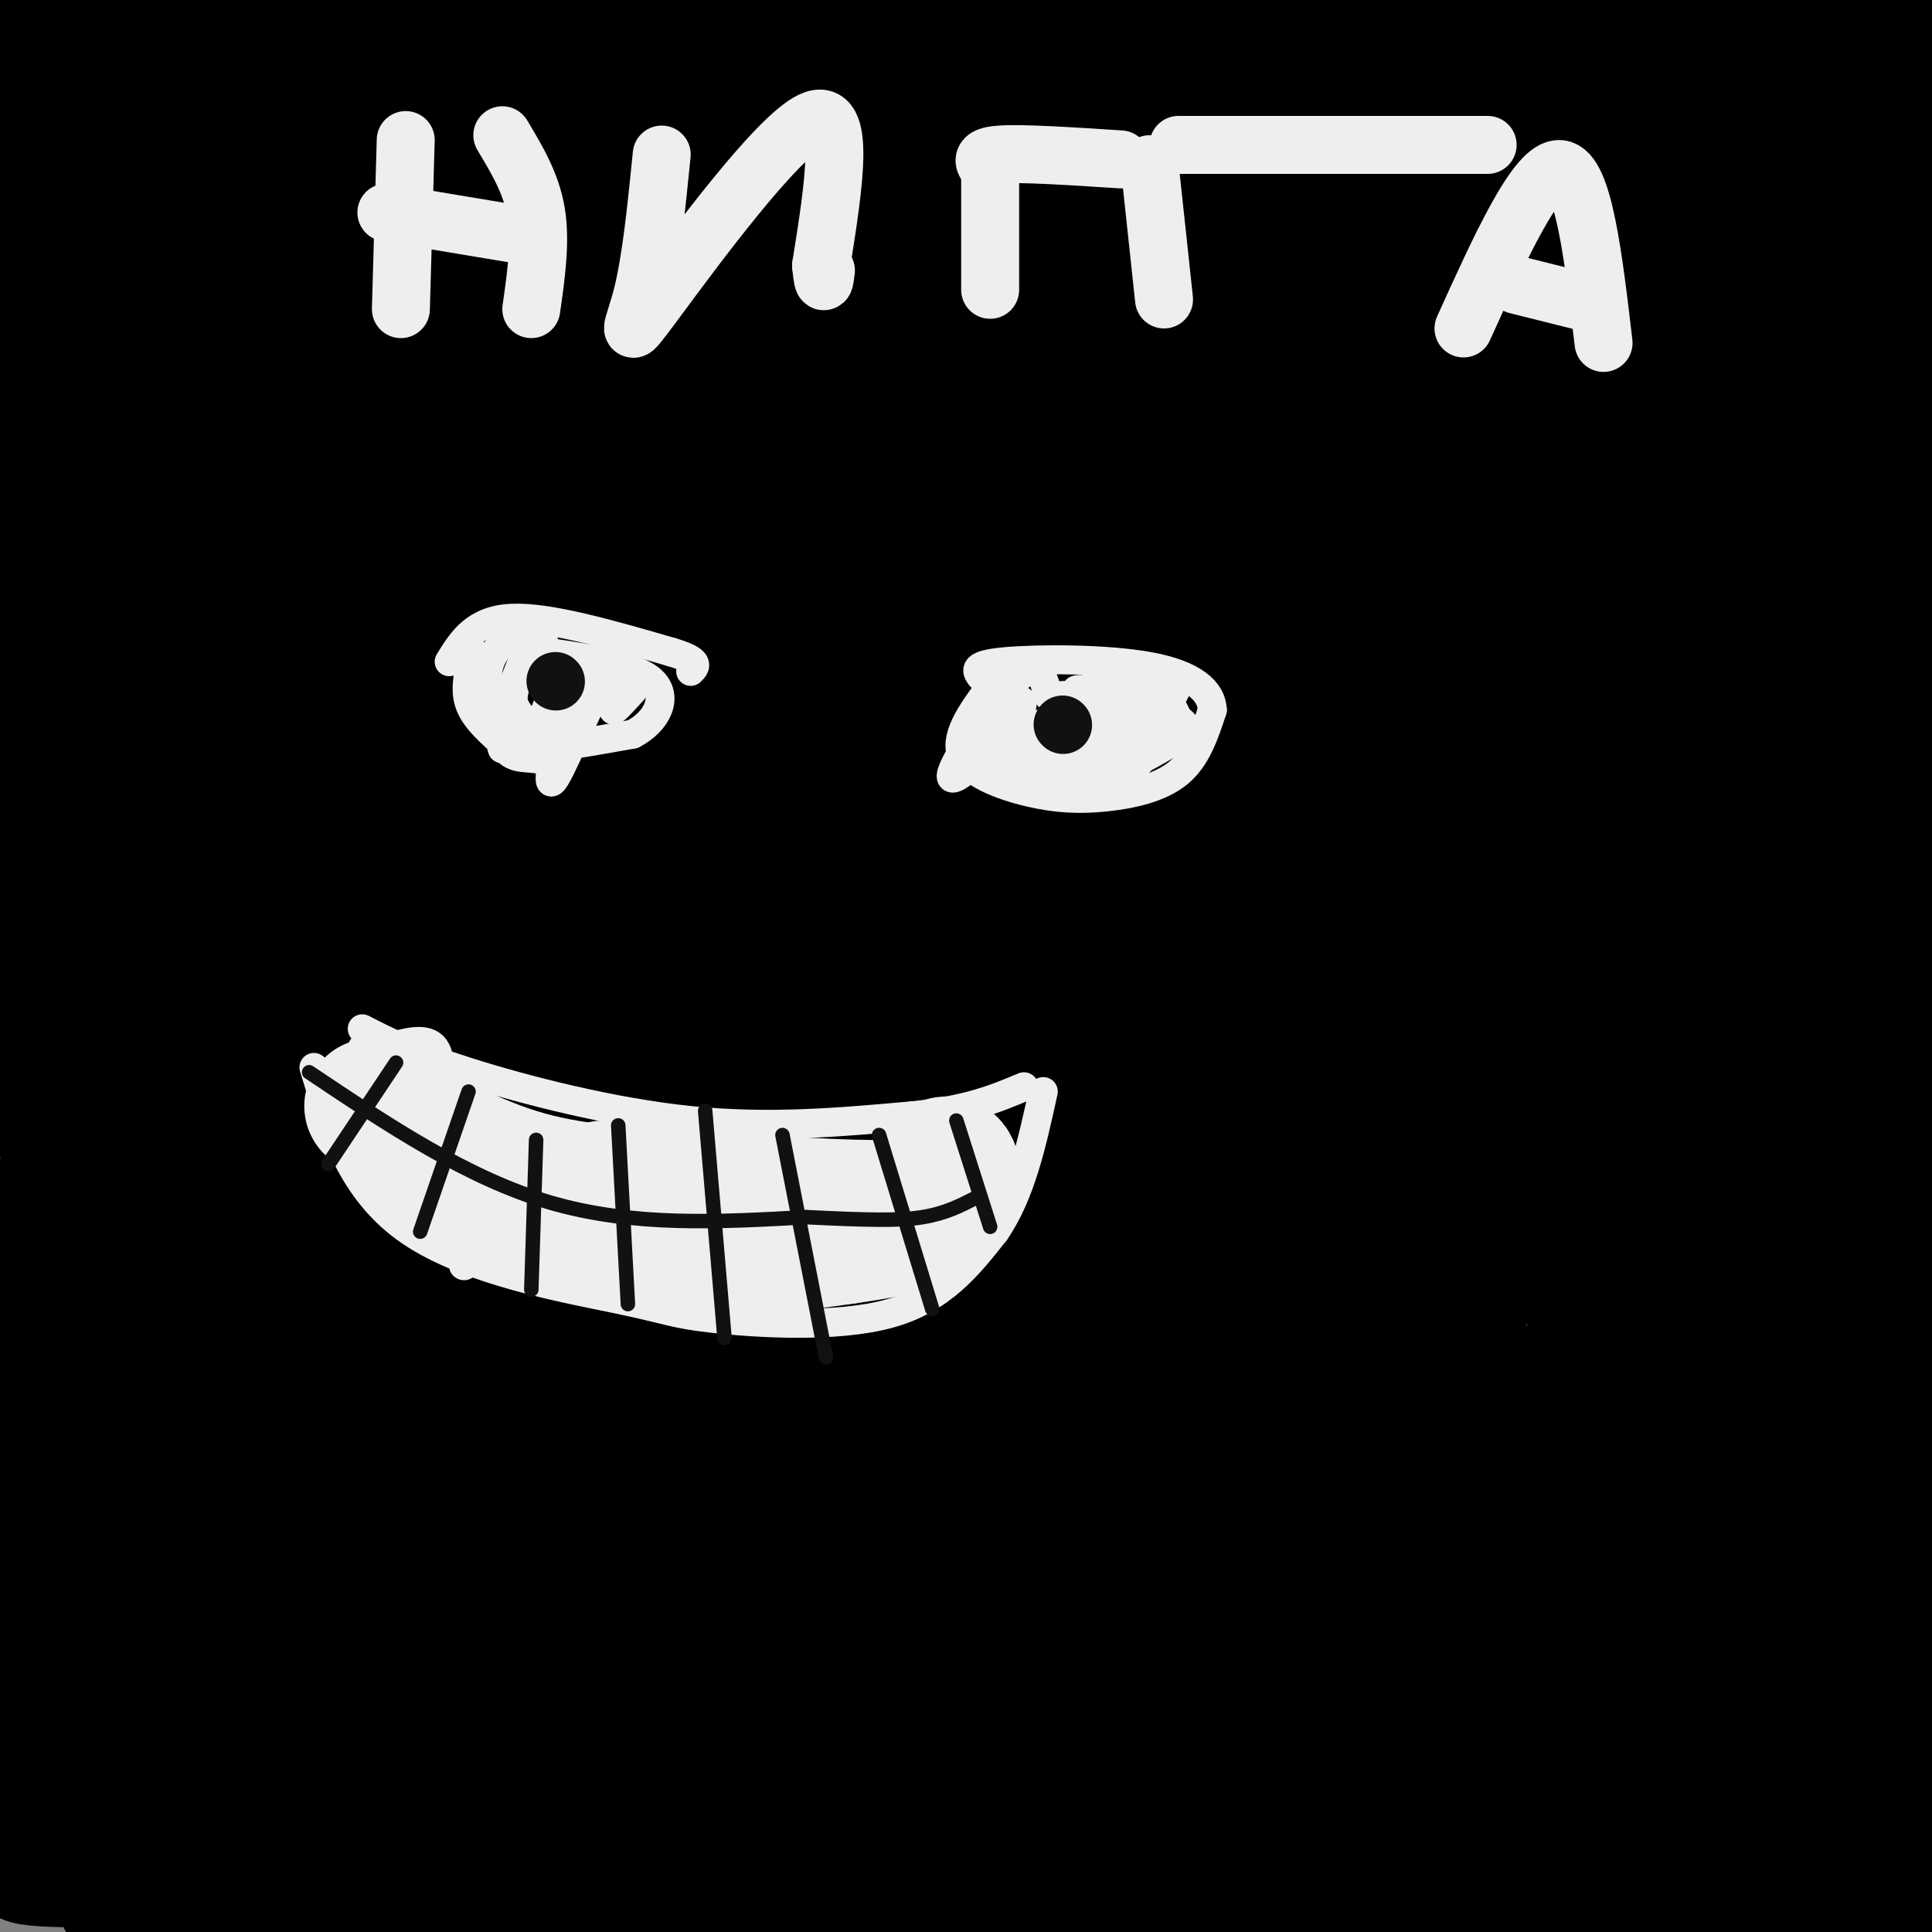<svg viewBox='0 0 400 400' version='1.1' xmlns='http://www.w3.org/2000/svg' xmlns:xlink='http://www.w3.org/1999/xlink'><rect x="0" y="0" width="400" height="400" fill="#808080" stroke="none"/><g fill='none' stroke='rgb(0,0,0)' stroke-width='28' stroke-linecap='round' stroke-linejoin='round'><path d='M21,31c0.000,0.000 -19.000,-23.000 -19,-23'/><path d='M2,8c42.000,-4.333 156.500,-3.667 271,-3'/><path d='M273,5c66.500,-1.000 97.250,-2.000 128,-3'/><path d='M399,7c-4.750,1.083 -9.500,2.167 -9,12c0.500,9.833 6.250,28.417 12,47'/><path d='M398,151c-3.500,12.250 -7.000,24.500 -8,66c-1.000,41.500 0.500,112.250 2,183'/><path d='M398,399c0.000,0.000 2.000,-74.000 2,-74'/><path d='M398,91c0.167,-16.417 0.333,-32.833 0,-20c-0.333,12.833 -1.167,54.917 -2,97'/><path d='M396,168c-1.546,8.599 -4.410,-18.404 -6,-43c-1.590,-24.596 -1.905,-46.786 0,-61c1.905,-14.214 6.029,-20.452 5,-20c-1.029,0.452 -7.211,7.596 -17,15c-9.789,7.404 -23.185,15.069 -40,22c-16.815,6.931 -37.050,13.128 -50,17c-12.950,3.872 -18.615,5.419 -18,2c0.615,-3.419 7.512,-11.805 9,-16c1.488,-4.195 -2.432,-4.199 16,-12c18.432,-7.801 59.216,-23.401 100,-39'/><path d='M395,33c5.420,0.591 -31.028,21.570 -64,40c-32.972,18.430 -62.466,34.312 -58,29c4.466,-5.312 42.894,-31.818 67,-47c24.106,-15.182 33.890,-19.040 39,-21c5.110,-1.960 5.547,-2.021 -5,5c-10.547,7.021 -32.077,21.124 -49,30c-16.923,8.876 -29.239,12.525 -32,11c-2.761,-1.525 4.033,-8.223 7,-12c2.967,-3.777 2.106,-4.632 17,-13c14.894,-8.368 45.541,-24.248 57,-30c11.459,-5.752 3.729,-1.376 -4,3'/><path d='M370,28c-10.000,6.193 -32.999,20.176 -60,32c-27.001,11.824 -58.005,21.490 -70,25c-11.995,3.510 -4.982,0.863 -3,-3c1.982,-3.863 -1.068,-8.942 24,-22c25.068,-13.058 78.253,-34.093 98,-41c19.747,-6.907 6.057,0.315 -28,16c-34.057,15.685 -88.479,39.833 -110,48c-21.521,8.167 -10.140,0.353 26,-16c36.140,-16.353 97.040,-41.244 120,-51c22.960,-9.756 7.980,-4.378 -7,1'/><path d='M360,17c-18.152,6.238 -60.032,21.331 -81,29c-20.968,7.669 -21.025,7.912 -46,12c-24.975,4.088 -74.868,12.022 -90,12c-15.132,-0.022 4.497,-7.998 11,-12c6.503,-4.002 -0.118,-4.028 19,-11c19.118,-6.972 63.977,-20.889 87,-28c23.023,-7.111 24.209,-7.415 22,-5c-2.209,2.415 -7.814,7.551 -7,9c0.814,1.449 8.047,-0.789 -20,10c-28.047,10.789 -91.373,34.603 -106,39c-14.627,4.397 19.447,-10.624 45,-21c25.553,-10.376 42.587,-16.107 66,-22c23.413,-5.893 53.207,-11.946 83,-18'/><path d='M343,11c13.539,-2.972 5.887,-1.403 3,0c-2.887,1.403 -1.010,2.640 -14,9c-12.990,6.360 -40.846,17.842 -68,26c-27.154,8.158 -53.607,12.993 -70,15c-16.393,2.007 -22.727,1.186 -26,1c-3.273,-0.186 -3.486,0.262 0,-3c3.486,-3.262 10.670,-10.234 25,-18c14.330,-7.766 35.804,-16.324 61,-21c25.196,-4.676 54.113,-5.469 67,-4c12.887,1.469 9.742,5.200 -6,11c-15.742,5.800 -44.083,13.670 -59,18c-14.917,4.330 -16.412,5.122 -51,7c-34.588,1.878 -102.271,4.844 -122,2c-19.729,-2.844 8.496,-11.496 21,-16c12.504,-4.504 9.287,-4.858 21,-8c11.713,-3.142 38.357,-9.071 65,-15'/><path d='M190,15c25.880,-3.798 58.079,-5.794 66,-4c7.921,1.794 -8.435,7.376 -22,11c-13.565,3.624 -24.338,5.288 -31,7c-6.662,1.712 -9.213,3.473 -38,5c-28.787,1.527 -83.809,2.822 -105,3c-21.191,0.178 -8.551,-0.760 5,-5c13.551,-4.240 28.015,-11.783 48,-18c19.985,-6.217 45.493,-11.109 71,-16'/><path d='M155,8c0.000,0.000 -173.000,33.000 -173,33'/><path d='M5,20c14.667,-5.583 29.333,-11.167 43,-15c13.667,-3.833 26.333,-5.917 39,-8'/><path d='M101,0c-41.633,33.229 -83.266,66.458 -86,65c-2.734,-1.458 33.431,-37.602 51,-56c17.569,-18.398 16.542,-19.052 4,-4c-12.542,15.052 -36.599,45.808 -49,68c-12.401,22.192 -13.146,35.821 -10,21c3.146,-14.821 10.185,-58.092 13,-74c2.815,-15.908 1.408,-4.454 0,7'/><path d='M24,27c-1.724,4.183 -6.034,11.142 -8,35c-1.966,23.858 -1.588,64.617 -2,71c-0.412,6.383 -1.616,-21.609 -5,-42c-3.384,-20.391 -8.950,-33.182 -10,-32c-1.050,1.182 2.414,16.338 3,33c0.586,16.662 -1.707,34.831 -4,53'/><path d='M1,124c5.030,-30.124 10.061,-60.248 13,-70c2.939,-9.752 3.787,0.869 2,16c-1.787,15.131 -6.207,34.771 -9,71c-2.793,36.229 -3.958,89.048 0,86c3.958,-3.048 13.040,-61.961 17,-100c3.960,-38.039 2.797,-55.203 3,-54c0.203,1.203 1.772,20.772 1,43c-0.772,22.228 -3.886,47.114 -7,72'/><path d='M21,188c-5.697,47.281 -16.440,129.484 -14,109c2.440,-20.484 18.063,-143.656 24,-190c5.937,-46.344 2.188,-15.860 8,-29c5.813,-13.140 21.187,-69.903 20,-45c-1.187,24.903 -18.935,131.474 -26,167c-7.065,35.526 -3.447,0.007 3,-30c6.447,-30.007 15.724,-54.504 25,-79'/><path d='M61,91c6.968,-22.050 11.887,-37.677 14,-41c2.113,-3.323 1.419,5.656 2,14c0.581,8.344 2.436,16.053 -5,56c-7.436,39.947 -24.163,112.132 -30,132c-5.837,19.868 -0.785,-12.582 3,-32c3.785,-19.418 6.303,-25.803 15,-48c8.697,-22.197 23.572,-60.207 38,-93c14.428,-32.793 28.408,-60.369 21,-33c-7.408,27.369 -36.204,109.685 -65,192'/><path d='M54,238c-12.317,39.199 -10.610,41.197 -2,12c8.610,-29.197 24.121,-89.590 38,-133c13.879,-43.410 26.124,-69.837 32,-77c5.876,-7.163 5.381,4.940 -5,42c-10.381,37.060 -30.649,99.078 -44,145c-13.351,45.922 -19.787,75.748 -8,46c11.787,-29.748 41.796,-119.071 59,-165c17.204,-45.929 21.602,-48.465 26,-51'/><path d='M150,57c4.286,-6.236 2.002,3.676 0,13c-2.002,9.324 -3.722,18.062 -20,68c-16.278,49.938 -47.113,141.077 -52,154c-4.887,12.923 16.174,-52.369 38,-109c21.826,-56.631 44.417,-104.602 55,-128c10.583,-23.398 9.157,-22.222 -1,17c-10.157,39.222 -29.045,116.492 -37,154c-7.955,37.508 -4.978,35.254 -2,33'/><path d='M131,259c15.426,-48.132 54.990,-184.963 64,-178c9.010,6.963 -12.536,157.721 -17,187c-4.464,29.279 8.153,-62.920 18,-117c9.847,-54.080 16.923,-70.040 24,-86'/><path d='M220,65c5.583,-16.339 7.539,-14.186 9,-24c1.461,-9.814 2.427,-31.594 3,19c0.573,50.594 0.751,173.561 0,186c-0.751,12.439 -2.433,-85.651 -1,-138c1.433,-52.349 5.981,-58.957 5,-42c-0.981,16.957 -7.490,57.478 -14,98'/><path d='M222,164c-2.403,25.011 -1.411,38.540 -2,54c-0.589,15.460 -2.759,32.852 3,20c5.759,-12.852 19.445,-55.949 29,-96c9.555,-40.051 14.977,-77.056 13,-63c-1.977,14.056 -11.352,79.173 -15,109c-3.648,29.827 -1.569,24.365 -1,35c0.569,10.635 -0.373,37.366 3,61c3.373,23.634 11.062,44.171 13,49c1.938,4.829 -1.875,-6.049 0,-29c1.875,-22.951 9.437,-57.976 17,-93'/><path d='M282,211c12.130,-42.655 33.956,-102.793 42,-119c8.044,-16.207 2.306,11.516 -3,34c-5.306,22.484 -10.182,39.729 -13,48c-2.818,8.271 -3.580,7.567 -4,31c-0.420,23.433 -0.498,71.001 -1,63c-0.502,-8.001 -1.429,-71.572 -1,-108c0.429,-36.428 2.215,-45.714 4,-55'/><path d='M306,105c4.288,-20.483 13.009,-44.189 1,-4c-12.009,40.189 -44.749,144.275 -57,157c-12.251,12.725 -4.012,-65.911 -6,-126c-1.988,-60.089 -14.201,-101.632 -16,-109c-1.799,-7.368 6.817,19.437 10,65c3.183,45.563 0.934,109.882 1,144c0.066,34.118 2.447,38.034 4,35c1.553,-3.034 2.276,-13.017 3,-23'/><path d='M246,244c0.629,-21.795 0.700,-64.783 3,-106c2.300,-41.217 6.829,-80.663 5,-47c-1.829,33.663 -10.016,140.435 -9,161c1.016,20.565 11.235,-45.079 22,-94c10.765,-48.921 22.076,-81.120 24,-66c1.924,15.120 -5.538,77.560 -13,140'/><path d='M278,232c-1.551,14.380 1.071,-19.670 2,-34c0.929,-14.330 0.166,-8.940 7,-29c6.834,-20.060 21.267,-65.569 29,-86c7.733,-20.431 8.767,-15.784 10,-17c1.233,-1.216 2.667,-8.295 3,29c0.333,37.295 -0.433,118.963 0,154c0.433,35.037 2.064,23.443 4,24c1.936,0.557 4.175,13.265 5,-37c0.825,-50.265 0.236,-163.504 0,-181c-0.236,-17.496 -0.118,60.752 0,139'/><path d='M338,194c0.187,39.930 0.653,70.255 0,88c-0.653,17.745 -2.425,22.908 3,4c5.425,-18.908 18.046,-61.888 24,-82c5.954,-20.112 5.241,-17.355 5,-42c-0.241,-24.645 -0.011,-76.693 1,-92c1.011,-15.307 2.804,6.128 4,23c1.196,16.872 1.795,29.182 1,69c-0.795,39.818 -2.983,107.143 -4,106c-1.017,-1.143 -0.862,-70.755 -5,-113c-4.138,-42.245 -12.569,-57.122 -21,-72'/><path d='M346,83c-4.671,33.842 -5.850,154.445 -2,173c3.850,18.555 12.728,-64.940 16,-116c3.272,-51.060 0.939,-69.686 2,-68c1.061,1.686 5.516,23.685 1,76c-4.516,52.315 -18.005,134.947 -24,183c-5.995,48.053 -4.498,61.526 -3,75'/><path d='M343,387c10.750,-64.250 21.500,-128.500 26,-124c4.500,4.500 2.750,77.750 1,151'/><path d='M370,359c-0.111,-36.178 -0.222,-72.356 0,-74c0.222,-1.644 0.778,31.244 -1,59c-1.778,27.756 -5.889,50.378 -10,73'/><path d='M342,383c-7.000,-30.417 -14.000,-60.833 -21,-58c-7.000,2.833 -14.000,38.917 -21,75'/><path d='M314,377c5.822,-35.556 11.644,-71.111 15,-84c3.356,-12.889 4.244,-3.111 -3,23c-7.244,26.111 -22.622,68.556 -38,111'/><path d='M304,355c0.578,-27.422 1.156,-54.844 2,-64c0.844,-9.156 1.956,-0.044 -3,25c-4.956,25.044 -15.978,66.022 -27,107'/><path d='M294,373c7.289,-35.867 14.578,-71.733 17,-82c2.422,-10.267 -0.022,5.067 -8,28c-7.978,22.933 -21.489,53.467 -35,84'/><path d='M263,397c9.956,-60.644 19.911,-121.289 21,-133c1.089,-11.711 -6.689,25.511 -17,59c-10.311,33.489 -23.156,63.244 -36,93'/><path d='M237,395c13.137,-31.006 26.274,-62.012 36,-91c9.726,-28.988 16.042,-55.958 12,-49c-4.042,6.958 -18.440,47.845 -33,80c-14.560,32.155 -29.280,55.577 -44,79'/><path d='M201,383c8.875,-57.738 17.750,-115.476 20,-129c2.250,-13.524 -2.125,17.167 -4,31c-1.875,13.833 -1.250,10.810 -9,30c-7.750,19.190 -23.875,60.595 -40,102'/><path d='M178,390c18.156,-39.978 36.311,-79.956 52,-112c15.689,-32.044 28.911,-56.156 11,-33c-17.911,23.156 -66.956,93.578 -116,164'/><path d='M125,397c39.855,-92.053 79.710,-184.105 92,-211c12.290,-26.895 -2.984,11.368 -8,26c-5.016,14.632 0.226,5.632 -15,26c-15.226,20.368 -50.922,70.105 -73,105c-22.078,34.895 -30.539,54.947 -39,75'/><path d='M122,372c60.250,-96.500 120.500,-193.000 107,-187c-13.500,6.000 -100.750,114.500 -188,223'/><path d='M48,390c34.920,-44.750 69.841,-89.499 101,-127c31.159,-37.501 58.558,-67.753 73,-81c14.442,-13.247 15.927,-9.490 -22,35c-37.927,44.490 -115.265,129.711 -150,169c-34.735,39.289 -26.868,32.644 -19,26'/><path d='M78,376c25.842,-28.451 51.684,-56.903 83,-97c31.316,-40.097 68.107,-91.840 68,-93c-0.107,-1.160 -37.112,48.262 -67,83c-29.888,34.738 -52.658,54.791 -75,74c-22.342,19.209 -44.258,37.573 -55,46c-10.742,8.427 -10.312,6.918 25,-31c35.312,-37.918 105.506,-112.246 148,-156c42.494,-43.754 57.287,-56.934 51,-47c-6.287,9.934 -33.653,42.981 -55,67c-21.347,24.019 -36.673,39.009 -52,54'/><path d='M149,276c-22.706,21.805 -53.471,49.317 -77,69c-23.529,19.683 -39.820,31.538 -42,27c-2.180,-4.538 9.753,-25.469 15,-36c5.247,-10.531 3.810,-10.661 24,-36c20.190,-25.339 62.007,-75.885 83,-100c20.993,-24.115 21.164,-21.797 32,-27c10.836,-5.203 32.339,-17.927 45,-26c12.661,-8.073 16.481,-11.495 12,-3c-4.481,8.495 -17.263,28.906 -55,75c-37.737,46.094 -100.429,117.872 -112,122c-11.571,4.128 27.980,-59.392 50,-103c22.020,-43.608 26.510,-67.304 31,-91'/><path d='M155,147c6.455,-18.683 7.094,-19.890 3,0c-4.094,19.890 -12.920,60.878 -20,101c-7.080,40.122 -12.413,79.378 -6,70c6.413,-9.378 24.572,-67.391 34,-102c9.428,-34.609 10.125,-45.813 7,-36c-3.125,9.813 -10.072,40.642 -13,70c-2.928,29.358 -1.837,57.245 -1,53c0.837,-4.245 1.418,-40.623 2,-77'/><path d='M161,226c1.934,-34.480 5.769,-82.180 7,-88c1.231,-5.820 -0.142,30.240 0,63c0.142,32.760 1.801,62.220 8,49c6.199,-13.220 16.940,-69.121 23,-100c6.060,-30.879 7.439,-36.737 3,1c-4.439,37.737 -14.697,119.068 -19,168c-4.303,48.932 -2.652,65.466 -1,82'/><path d='M182,399c3.434,-25.786 6.868,-51.573 14,-91c7.132,-39.427 17.961,-92.496 22,-68c4.039,24.496 1.289,126.556 0,156c-1.289,29.444 -1.116,-13.726 2,-53c3.116,-39.274 9.176,-74.650 12,-82c2.824,-7.350 2.412,13.325 2,34'/><path d='M234,295c-1.203,32.727 -5.209,97.545 3,88c8.209,-9.545 28.633,-93.455 36,-99c7.367,-5.545 1.676,67.273 0,100c-1.676,32.727 0.662,25.364 3,18'/><path d='M296,384c9.422,-22.867 18.844,-45.733 24,-52c5.156,-6.267 6.044,4.067 4,20c-2.044,15.933 -7.022,37.467 -12,59'/><path d='M316,385c2.200,-11.178 4.400,-22.356 5,-22c0.600,0.356 -0.400,12.244 -3,21c-2.600,8.756 -6.800,14.378 -11,20'/><path d='M310,397c1.709,-2.237 3.418,-4.474 2,-6c-1.418,-1.526 -5.963,-2.343 -15,-3c-9.037,-0.657 -22.567,-1.156 -43,-2c-20.433,-0.844 -47.771,-2.035 -68,0c-20.229,2.035 -33.351,7.296 -28,8c5.351,0.704 29.176,-3.148 53,-7'/><path d='M211,387c-10.117,-3.197 -61.910,-7.691 -90,-10c-28.090,-2.309 -32.478,-2.433 -59,0c-26.522,2.433 -75.179,7.424 -49,8c26.179,0.576 127.194,-3.264 155,-3c27.806,0.264 -17.597,4.632 -63,9'/><path d='M105,391c-22.894,1.781 -48.629,1.734 -60,1c-11.371,-0.734 -8.378,-2.154 -6,-4c2.378,-1.846 4.142,-4.119 18,-5c13.858,-0.881 39.809,-0.372 49,1c9.191,1.372 1.621,3.607 -2,5c-3.621,1.393 -3.293,1.945 -8,3c-4.707,1.055 -14.447,2.613 -32,-1c-17.553,-3.613 -42.918,-12.396 -54,-19c-11.082,-6.604 -7.881,-11.030 -6,-17c1.881,-5.970 2.440,-13.485 3,-21'/><path d='M7,334c7.333,-22.095 24.167,-66.833 31,-81c6.833,-14.167 3.667,2.238 -5,29c-8.667,26.762 -22.833,63.881 -37,101'/><path d='M10,273c3.226,-15.289 6.451,-30.579 12,-12c5.549,18.579 13.420,71.025 17,93c3.580,21.975 2.868,13.477 4,15c1.132,1.523 4.108,13.065 9,9c4.892,-4.065 11.701,-23.737 17,-48c5.299,-24.263 9.088,-53.118 9,-60c-0.088,-6.882 -4.054,8.208 -8,18c-3.946,9.792 -7.872,14.284 -20,26c-12.128,11.716 -32.458,30.654 -40,33c-7.542,2.346 -2.298,-11.901 1,-21c3.298,-9.099 4.649,-13.049 6,-17'/><path d='M17,309c4.070,-12.293 11.245,-34.526 14,-31c2.755,3.526 1.092,32.812 2,47c0.908,14.188 4.389,13.277 6,15c1.611,1.723 1.352,6.081 6,-2c4.648,-8.081 14.205,-28.599 19,-41c4.795,-12.401 4.829,-16.685 4,-21c-0.829,-4.315 -2.523,-8.661 -1,-22c1.523,-13.339 6.261,-35.669 11,-58'/><path d='M78,196c-9.006,4.557 -37.022,44.950 -49,63c-11.978,18.050 -7.919,13.757 -3,8c4.919,-5.757 10.697,-12.977 16,-18c5.303,-5.023 10.132,-7.848 12,-8c1.868,-0.152 0.774,2.368 2,2c1.226,-0.368 4.772,-3.624 -2,15c-6.772,18.624 -23.862,59.130 -31,74c-7.138,14.870 -4.325,4.106 -1,-6c3.325,-10.106 7.163,-19.553 11,-29'/><path d='M33,297c6.947,-12.109 18.815,-27.882 39,-50c20.185,-22.118 48.686,-50.581 59,-58c10.314,-7.419 2.439,6.208 0,11c-2.439,4.792 0.557,0.750 -6,14c-6.557,13.250 -22.666,43.791 -27,48c-4.334,4.209 3.106,-17.913 10,-35c6.894,-17.087 13.241,-29.139 16,-32c2.759,-2.861 1.931,3.468 -2,13c-3.931,9.532 -10.966,22.266 -18,35'/><path d='M104,243c-3.333,7.000 -2.667,7.000 -2,7'/></g>
<g fill='none' stroke='rgb(238,238,238)' stroke-width='6' stroke-linecap='round' stroke-linejoin='round'><path d='M93,137c2.667,-4.333 5.333,-8.667 13,-9c7.667,-0.333 20.333,3.333 33,7'/><path d='M139,135c6.167,1.833 5.083,2.917 4,4'/><path d='M98,135c-0.875,3.542 -1.750,7.083 -1,10c0.750,2.917 3.125,5.208 5,7c1.875,1.792 3.250,3.083 8,3c4.750,-0.083 12.875,-1.542 21,-3'/><path d='M131,152c5.133,-2.644 7.467,-7.756 4,-11c-3.467,-3.244 -12.733,-4.622 -22,-6'/><path d='M113,135c-4.669,0.163 -5.342,3.569 -6,6c-0.658,2.431 -1.303,3.887 0,6c1.303,2.113 4.553,4.881 6,3c1.447,-1.881 1.092,-8.413 0,-12c-1.092,-3.587 -2.922,-4.230 -4,-5c-1.078,-0.770 -1.406,-1.669 -3,-1c-1.594,0.669 -4.456,2.905 -5,7c-0.544,4.095 1.228,10.047 3,16'/><path d='M104,155c2.486,1.282 7.201,-3.514 9,-8c1.799,-4.486 0.681,-8.662 0,-12c-0.681,-3.338 -0.926,-5.837 -3,-2c-2.074,3.837 -5.976,14.009 -6,19c-0.024,4.991 3.828,4.802 6,5c2.172,0.198 2.662,0.784 5,-3c2.338,-3.784 6.525,-11.938 7,-13c0.475,-1.062 -2.763,4.969 -6,11'/><path d='M116,152c-1.764,5.150 -3.174,12.525 -1,9c2.174,-3.525 7.931,-17.949 11,-22c3.069,-4.051 3.448,2.271 3,5c-0.448,2.729 -1.724,1.864 -3,1'/><path d='M126,145c-0.257,-1.064 0.601,-4.223 -2,-6c-2.601,-1.777 -8.662,-2.171 -11,-1c-2.338,1.171 -0.954,3.906 2,5c2.954,1.094 7.477,0.547 12,0'/><path d='M127,143c1.689,1.067 -0.089,3.733 0,4c0.089,0.267 2.044,-1.867 4,-4'/><path d='M206,141c-4.167,5.483 -8.335,10.967 -7,15c1.335,4.033 8.172,6.617 14,8c5.828,1.383 10.646,1.565 16,1c5.354,-0.565 11.244,-1.876 15,-5c3.756,-3.124 5.378,-8.062 7,-13'/><path d='M251,147c-0.131,-3.952 -3.958,-7.333 -13,-9c-9.042,-1.667 -23.298,-1.619 -30,-1c-6.702,0.619 -5.851,1.810 -5,3'/><path d='M210,144c-6.111,6.089 -12.222,12.178 -11,11c1.222,-1.178 9.778,-9.622 12,-10c2.222,-0.378 -1.889,7.311 -6,15'/><path d='M205,160c3.419,-1.884 14.968,-14.093 16,-15c1.032,-0.907 -8.453,9.486 -7,10c1.453,0.514 13.844,-8.853 18,-10c4.156,-1.147 0.078,5.927 -4,13'/><path d='M228,158c3.684,-3.013 14.895,-17.045 16,-17c1.105,0.045 -7.895,14.166 -9,17c-1.105,2.834 5.684,-5.619 4,-7c-1.684,-1.381 -11.842,4.309 -22,10'/><path d='M217,161c-4.619,2.481 -5.166,3.684 -4,0c1.166,-3.684 4.044,-12.256 0,-11c-4.044,1.256 -15.012,12.338 -16,11c-0.988,-1.338 8.003,-15.097 13,-20c4.997,-4.903 5.998,-0.952 7,3'/><path d='M217,144c2.961,0.273 6.862,-0.546 10,0c3.138,0.546 5.511,2.456 1,6c-4.511,3.544 -15.907,8.724 -17,11c-1.093,2.276 8.116,1.650 15,0c6.884,-1.650 11.442,-4.325 16,-7'/><path d='M242,154c3.810,-2.131 5.333,-3.958 0,-6c-5.333,-2.042 -17.524,-4.298 -19,-5c-1.476,-0.702 7.762,0.149 17,1'/><path d='M240,144c4.143,3.274 6.000,10.958 6,11c0.000,0.042 -1.857,-7.560 -5,-11c-3.143,-3.440 -7.571,-2.720 -12,-2'/><path d='M229,142c-2.500,-0.333 -2.750,-0.167 -3,0'/><path d='M75,217c1.333,5.083 2.667,10.167 5,12c2.333,1.833 5.667,0.417 9,-1'/><path d='M89,228c2.067,-2.600 2.733,-8.600 1,-11c-1.733,-2.400 -5.867,-1.200 -10,0'/><path d='M75,213c5.200,2.667 10.400,5.333 22,9c11.600,3.667 29.600,8.333 46,10c16.400,1.667 31.200,0.333 46,-1'/><path d='M189,231c11.500,-1.167 17.250,-3.583 23,-6'/><path d='M65,221c3.938,12.887 7.876,25.774 20,34c12.124,8.226 32.435,11.793 43,14c10.565,2.207 11.383,3.056 20,4c8.617,0.944 25.033,1.984 36,-1c10.967,-2.984 16.483,-9.992 22,-17'/><path d='M206,255c5.333,-7.667 7.667,-18.333 10,-29'/><path d='M71,224c0.000,0.000 0.100,0.100 0.1,0.1'/><path d='M78,220c1.133,7.933 2.267,15.867 3,13c0.733,-2.867 1.067,-16.533 1,-16c-0.067,0.533 -0.533,15.267 -1,30'/><path d='M81,247c-0.624,-4.115 -1.683,-29.402 0,-26c1.683,3.402 6.107,35.493 10,37c3.893,1.507 7.255,-27.569 8,-32c0.745,-4.431 -1.128,15.785 -3,36'/><path d='M96,262c1.167,1.000 5.583,-14.500 10,-30'/></g>
<g fill='none' stroke='rgb(238,238,238)' stroke-width='28' stroke-linecap='round' stroke-linejoin='round'><path d='M77,229c10.333,5.917 20.667,11.833 32,15c11.333,3.167 23.667,3.583 36,4'/><path d='M145,248c13.869,1.202 30.542,2.208 39,2c8.458,-0.208 8.702,-1.631 9,-3c0.298,-1.369 0.649,-2.685 1,-4'/><path d='M194,243c0.502,-1.139 1.258,-1.986 2,-2c0.742,-0.014 1.469,0.804 1,3c-0.469,2.196 -2.134,5.770 -6,8c-3.866,2.230 -9.933,3.115 -16,4'/><path d='M175,256c-10.222,1.556 -27.778,3.444 -43,1c-15.222,-2.444 -28.111,-9.222 -41,-16'/><path d='M91,241c-6.833,-2.667 -3.417,-1.333 0,0'/><path d='M125,246c9.167,2.583 18.333,5.167 27,6c8.667,0.833 16.833,-0.083 25,-1'/></g>
<g fill='none' stroke='rgb(17,17,17)' stroke-width='3' stroke-linecap='round' stroke-linejoin='round'><path d='M64,222c16.417,11.000 32.833,22.000 50,27c17.167,5.000 35.083,4.000 53,3'/><path d='M167,252c13.089,0.644 19.311,0.756 24,0c4.689,-0.756 7.844,-2.378 11,-4'/><path d='M82,220c0.000,0.000 -14.000,21.000 -14,21'/><path d='M97,226c0.000,0.000 -10.000,29.000 -10,29'/><path d='M111,236c0.000,0.000 -1.000,31.000 -1,31'/><path d='M128,233c0.000,0.000 2.000,37.000 2,37'/><path d='M146,230c0.000,0.000 4.000,47.000 4,47'/><path d='M162,235c0.000,0.000 9.000,46.000 9,46'/><path d='M182,235c0.000,0.000 11.000,36.000 11,36'/><path d='M198,232c0.000,0.000 7.000,22.000 7,22'/></g>
<g fill='none' stroke='rgb(17,17,17)' stroke-width='12' stroke-linecap='round' stroke-linejoin='round'><path d='M115,141c0.000,0.000 0.100,0.100 0.1,0.1'/><path d='M220,150c0.000,0.000 0.100,0.100 0.1,0.1'/></g>
<g fill='none' stroke='rgb(238,238,238)' stroke-width='12' stroke-linecap='round' stroke-linejoin='round'><path d='M84,29c0.000,0.000 -1.000,35.000 -1,35'/><path d='M104,28c3.000,5.000 6.000,10.000 7,16c1.000,6.000 0.000,13.000 -1,20'/><path d='M80,44c0.000,0.000 30.000,5.000 30,5'/><path d='M137,32c-1.089,10.863 -2.179,21.726 -4,29c-1.821,7.274 -4.375,10.958 3,1c7.375,-9.958 24.679,-33.560 32,-37c7.321,-3.440 4.661,13.280 2,30'/><path d='M170,55c0.500,5.167 0.750,3.083 1,1'/><path d='M205,33c0.000,0.000 0.000,27.000 0,27'/><path d='M205,35c-1.250,-1.333 -2.500,-2.667 2,-3c4.500,-0.333 14.750,0.333 25,1'/><path d='M238,34c0.000,0.000 3.000,28.000 3,28'/><path d='M244,30c0.000,0.000 64.000,0.000 64,0'/><path d='M303,68c7.583,-16.750 15.167,-33.500 20,-33c4.833,0.500 6.917,18.250 9,36'/><path d='M314,59c0.000,0.000 16.000,4.000 16,4'/></g>
</svg>